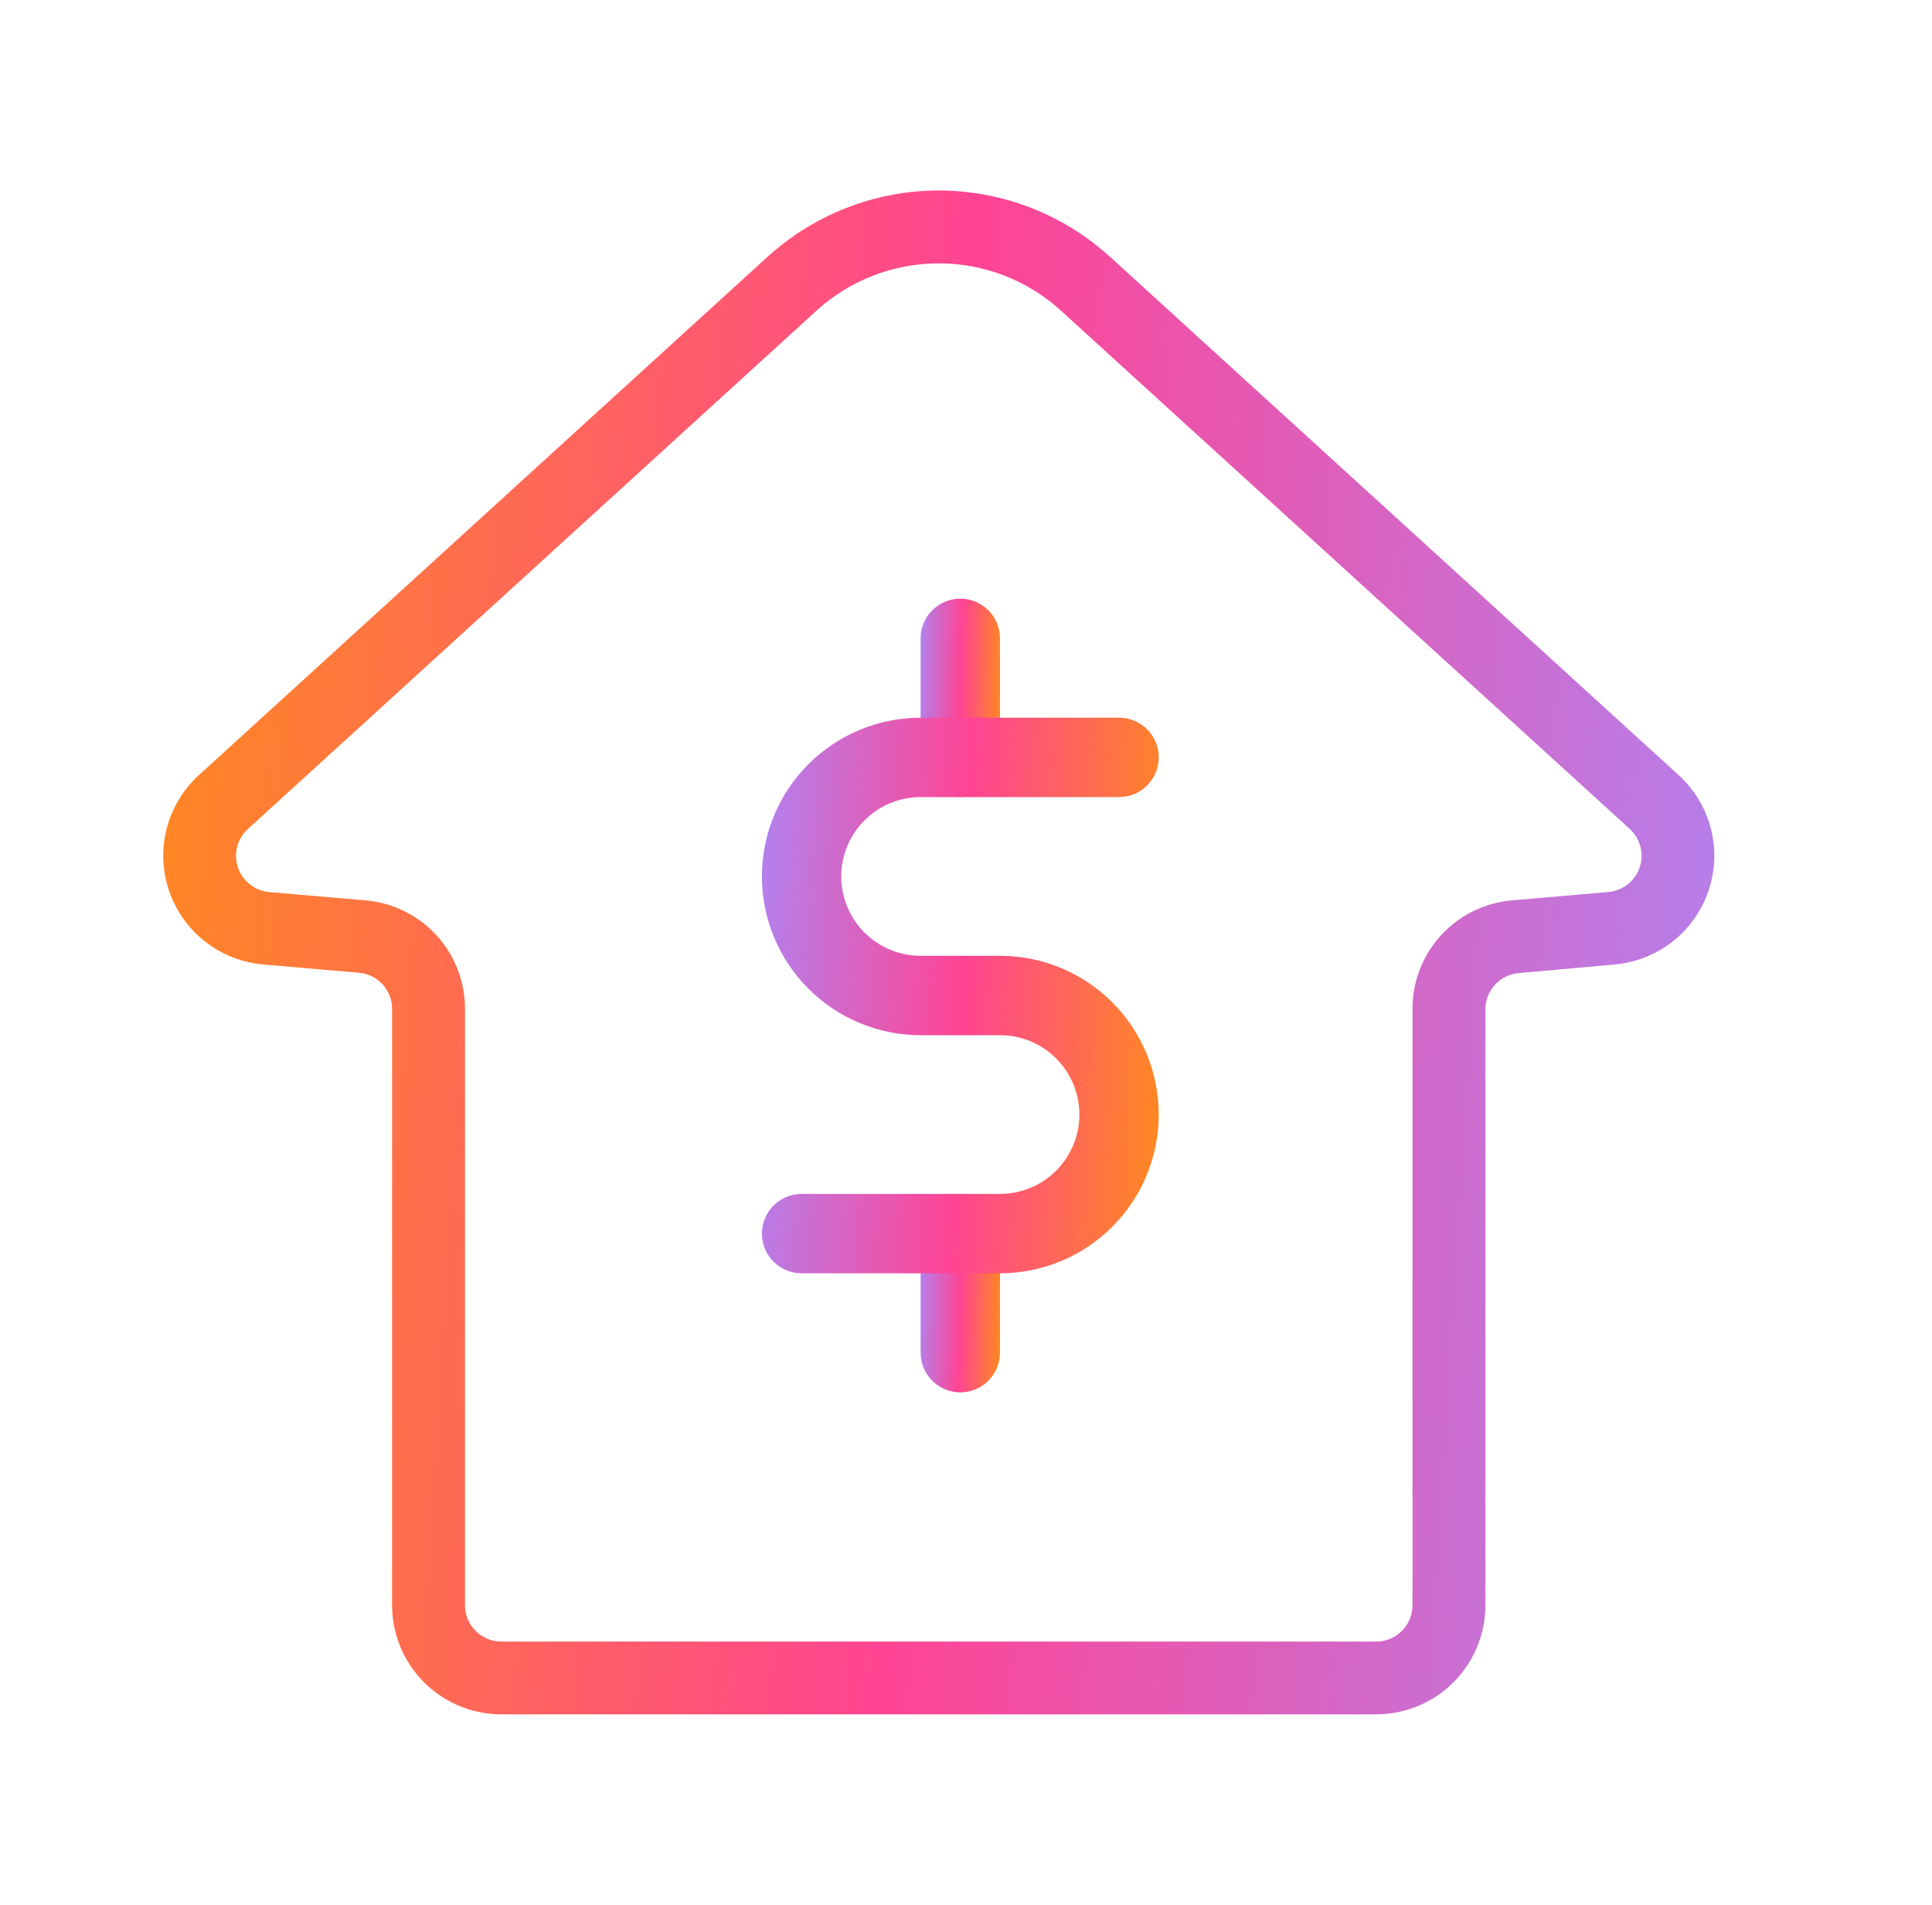 <svg width="71" height="70" viewBox="0 0 71 70" fill="none" xmlns="http://www.w3.org/2000/svg">
  <path d="M34.499 7C36.84 7.002 39.096 7.881 40.82 9.463L61.697 28.491C62.271 29.017 62.681 29.698 62.874 30.452C63.068 31.205 63.038 31.999 62.787 32.736C62.537 33.473 62.078 34.121 61.465 34.602C60.852 35.082 60.112 35.375 59.336 35.443L55.811 35.76C55.476 35.789 55.165 35.943 54.938 36.191C54.712 36.438 54.587 36.762 54.588 37.097L54.588 58.989C54.588 60.053 54.165 61.073 53.411 61.825C52.658 62.577 51.636 63 50.57 63L18.427 63C17.362 63 16.34 62.577 15.586 61.825C14.833 61.073 14.409 60.053 14.409 58.989L14.409 37.084C14.412 36.748 14.288 36.423 14.061 36.175C13.834 35.927 13.521 35.774 13.185 35.747L9.664 35.442C8.888 35.373 8.148 35.081 7.535 34.6C6.923 34.12 6.463 33.471 6.213 32.734C5.962 31.998 5.932 31.204 6.126 30.45C6.32 29.697 6.729 29.015 7.303 28.49L28.177 9.464C29.901 7.882 32.157 7.002 34.499 7ZM50.57 60.326C50.925 60.326 51.266 60.185 51.517 59.935C51.768 59.684 51.909 59.344 51.909 58.989L51.909 37.088C51.903 36.082 52.277 35.111 52.958 34.369C53.638 33.627 54.574 33.169 55.578 33.086L59.104 32.78C59.363 32.757 59.61 32.66 59.815 32.499C60.019 32.339 60.173 32.123 60.256 31.877C60.34 31.631 60.349 31.366 60.284 31.114C60.219 30.863 60.082 30.636 59.89 30.46L39.013 11.437C37.783 10.306 36.171 9.678 34.498 9.678C32.825 9.678 31.213 10.306 29.983 11.437L9.109 30.465C8.917 30.64 8.78 30.867 8.715 31.118C8.651 31.37 8.661 31.634 8.744 31.88C8.828 32.126 8.981 32.342 9.186 32.502C9.39 32.663 9.637 32.76 9.896 32.783L13.417 33.086C14.421 33.168 15.357 33.625 16.038 34.367C16.718 35.108 17.093 36.078 17.088 37.084L17.088 58.989C17.088 59.344 17.229 59.684 17.48 59.935C17.731 60.185 18.072 60.326 18.427 60.326L50.57 60.326Z" fill="url(#paint0_linear_2144_6207)" />
  <path d="M35.29 29.292C34.904 29.292 34.533 29.138 34.259 28.864C33.986 28.591 33.832 28.22 33.832 27.833V23.458C33.832 23.072 33.986 22.701 34.259 22.427C34.533 22.154 34.904 22 35.29 22C35.677 22 36.048 22.154 36.322 22.427C36.595 22.701 36.749 23.072 36.749 23.458V27.833C36.749 28.22 36.595 28.591 36.322 28.864C36.048 29.138 35.677 29.292 35.29 29.292Z" fill="url(#paint1_linear_2144_6207)" />
  <path d="M35.29 51.167C34.904 51.167 34.533 51.013 34.259 50.739C33.986 50.466 33.832 50.095 33.832 49.708V45.333C33.832 44.947 33.986 44.576 34.259 44.302C34.533 44.029 34.904 43.875 35.29 43.875C35.677 43.875 36.048 44.029 36.322 44.302C36.595 44.576 36.749 44.947 36.749 45.333V49.708C36.749 50.095 36.595 50.466 36.322 50.739C36.048 51.013 35.677 51.167 35.29 51.167Z" fill="url(#paint2_linear_2144_6207)" />
  <path d="M36.75 46.792H29.458C29.072 46.792 28.701 46.638 28.427 46.364C28.154 46.091 28 45.72 28 45.333C28 44.947 28.154 44.576 28.427 44.302C28.701 44.029 29.072 43.875 29.458 43.875H36.75C37.523 43.875 38.265 43.568 38.812 43.021C39.359 42.474 39.667 41.732 39.667 40.958C39.667 40.185 39.359 39.443 38.812 38.896C38.265 38.349 37.523 38.042 36.75 38.042H33.833C32.286 38.042 30.802 37.427 29.709 36.333C28.615 35.239 28 33.755 28 32.208C28 30.661 28.615 29.177 29.709 28.084C30.802 26.99 32.286 26.375 33.833 26.375H41.125C41.512 26.375 41.883 26.529 42.156 26.802C42.43 27.076 42.583 27.447 42.583 27.833C42.583 28.22 42.43 28.591 42.156 28.864C41.883 29.138 41.512 29.292 41.125 29.292H33.833C33.06 29.292 32.318 29.599 31.771 30.146C31.224 30.693 30.917 31.435 30.917 32.208C30.917 32.982 31.224 33.724 31.771 34.271C32.318 34.818 33.06 35.125 33.833 35.125H36.75C38.297 35.125 39.781 35.74 40.875 36.834C41.969 37.928 42.583 39.411 42.583 40.958C42.583 42.505 41.969 43.989 40.875 45.083C39.781 46.177 38.297 46.792 36.75 46.792Z" fill="url(#paint3_linear_2144_6207)" />
  <defs>
    <linearGradient id="paint0_linear_2144_6207" x1="66.538" y1="91.933" x2="0.678" y2="87.739" gradientUnits="userSpaceOnUse">
      <stop stop-color="#A48DFF" />
      <stop offset="0.542" stop-color="#FF4493" />
      <stop offset="1" stop-color="#FF8A1E" />
    </linearGradient>
    <linearGradient id="paint1_linear_2144_6207" x1="33.651" y1="18.233" x2="37.033" y2="18.317" gradientUnits="userSpaceOnUse">
      <stop stop-color="#A48DFF" />
      <stop offset="0.542" stop-color="#FF4493" />
      <stop offset="1" stop-color="#FF8A1E" />
    </linearGradient>
    <linearGradient id="paint2_linear_2144_6207" x1="33.651" y1="40.108" x2="37.033" y2="40.192" gradientUnits="userSpaceOnUse">
      <stop stop-color="#A48DFF" />
      <stop offset="0.542" stop-color="#FF4493" />
      <stop offset="1" stop-color="#FF8A1E" />
    </linearGradient>
    <linearGradient id="paint3_linear_2144_6207" x1="27.095" y1="15.826" x2="43.98" y2="16.581" gradientUnits="userSpaceOnUse">
      <stop stop-color="#A48DFF" />
      <stop offset="0.542" stop-color="#FF4493" />
      <stop offset="1" stop-color="#FF8A1E" />
    </linearGradient>
  </defs>
</svg>
